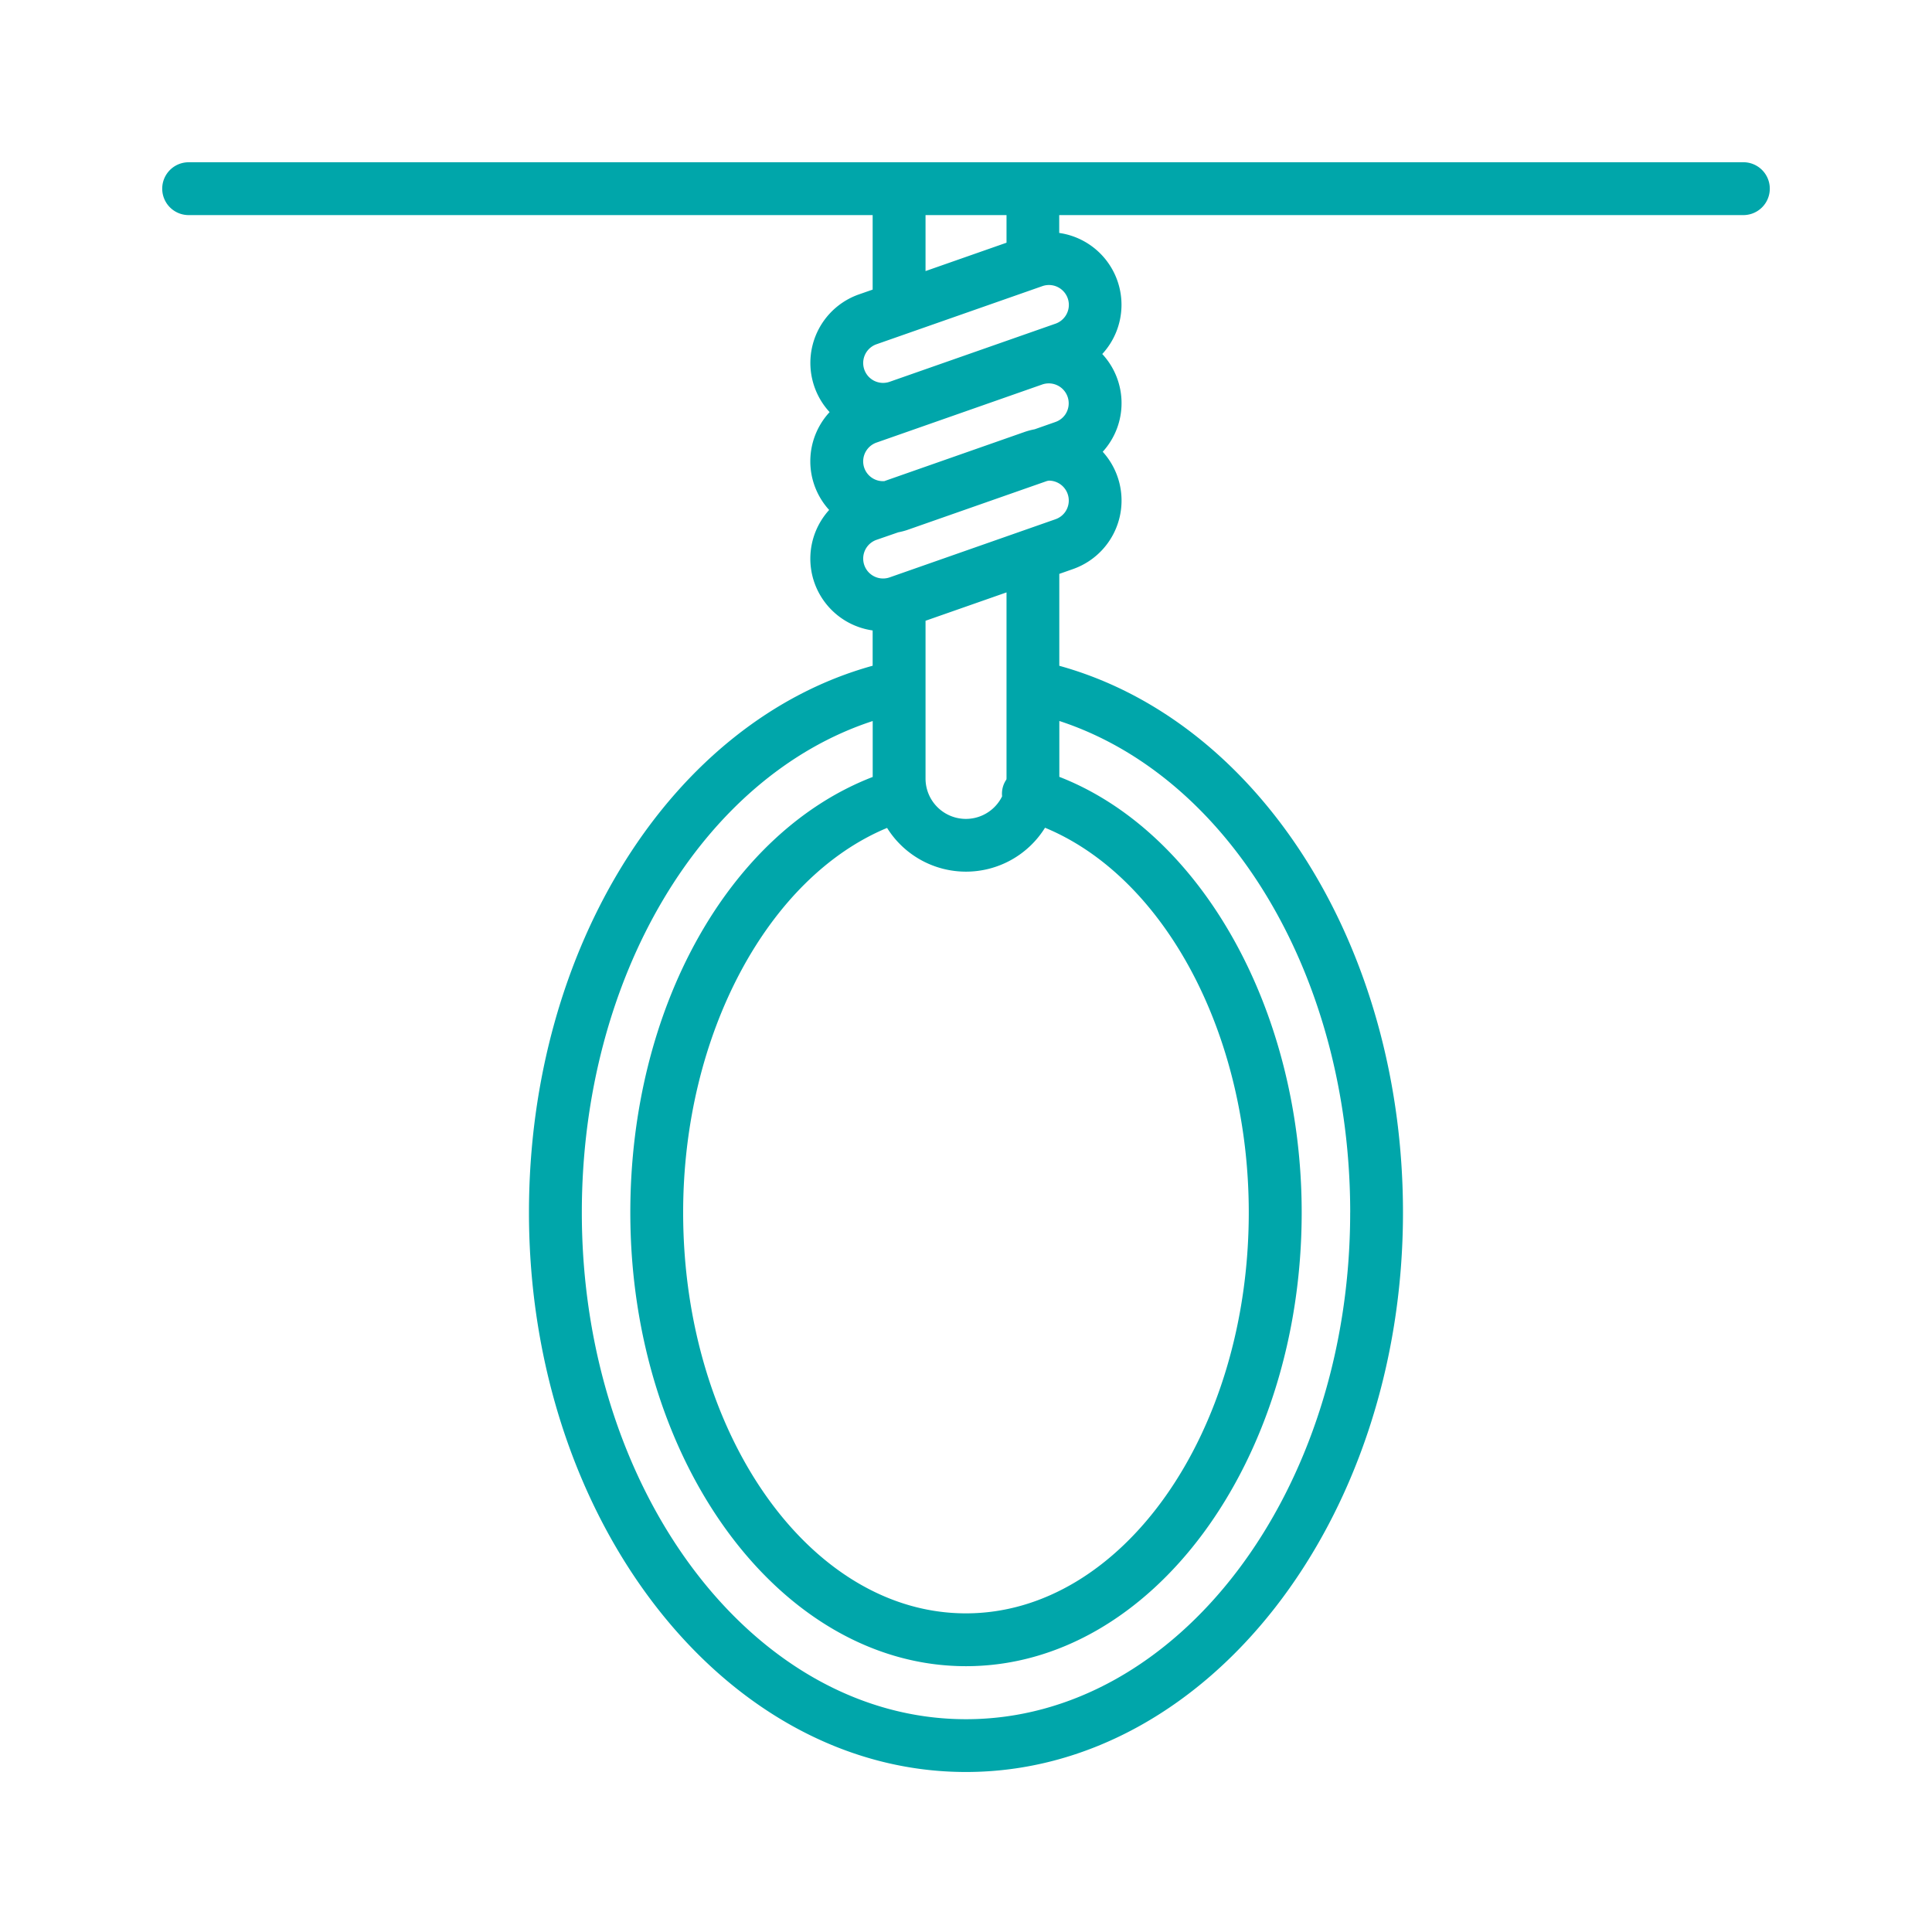 <svg width="72" height="72" fill="none" xmlns="http://www.w3.org/2000/svg"><path d="M64.969 6.047H7.03a.984.984 0 000 1.969h25.491v2.777l-.51.178a2.705 2.705 0 00-1.094 4.387 2.695 2.695 0 00-.017 3.647 2.701 2.701 0 001.621 4.49v1.315c-7.468 2.064-12.808 10.475-12.808 20.375 0 11.5 7.306 20.852 16.286 20.852s16.286-9.353 16.286-20.85c0-9.9-5.34-18.31-12.808-20.375v-3.425l.506-.178a2.706 2.706 0 001.112-4.373 2.69 2.69 0 00-.017-3.643 2.705 2.705 0 00-1.604-4.512v-.665H64.97a.984.984 0 000-1.97zM38.194 16.094l-5.238 1.836a.738.738 0 01-.65-1.166.742.742 0 01.358-.27l6.182-2.167a.743.743 0 01.849 1.127.74.74 0 01-.359.271l-.777.273a2.702 2.702 0 00-.365.096zm.75 14.753c4.452 1.842 7.594 7.678 7.594 14.34 0 8.237-4.73 14.938-10.541 14.938-5.813 0-10.538-6.701-10.538-14.938 0-6.63 3.155-12.487 7.6-14.333a3.468 3.468 0 005.886-.007zm11.373 14.34C50.317 55.6 43.895 64.07 36 64.07c-7.895 0-14.317-8.47-14.317-18.882 0-8.778 4.49-16.243 10.84-18.317v2.084c-5.354 2.066-9.033 8.6-9.033 16.233 0 9.322 5.612 16.906 12.51 16.906s12.51-7.584 12.51-16.906c0-7.544-3.748-14.18-9.032-16.237v-2.082c6.348 2.076 10.84 9.54 10.84 18.32zM37.51 29.006c0 .015-.004.029-.004.044a.922.922 0 00-.16.627 1.504 1.504 0 01-2.854-.671v-5.872l3.018-1.057v6.929zm1.827-9.656l-6.182 2.167a.74.74 0 11-.49-1.399l.81-.28c.112-.022.223-.05.331-.086l5.211-1.826a.793.793 0 01.078-.014.742.742 0 01.6 1.169.742.742 0 01-.358.269zm.496-7.988a.743.743 0 01-.496.7l-6.182 2.166a.74.74 0 11-.49-1.399l6.182-2.166a.742.742 0 01.986.7zM37.51 9.045l-3.018 1.057V8.016h3.018v1.029z" fill="#00A6AA"/></svg>